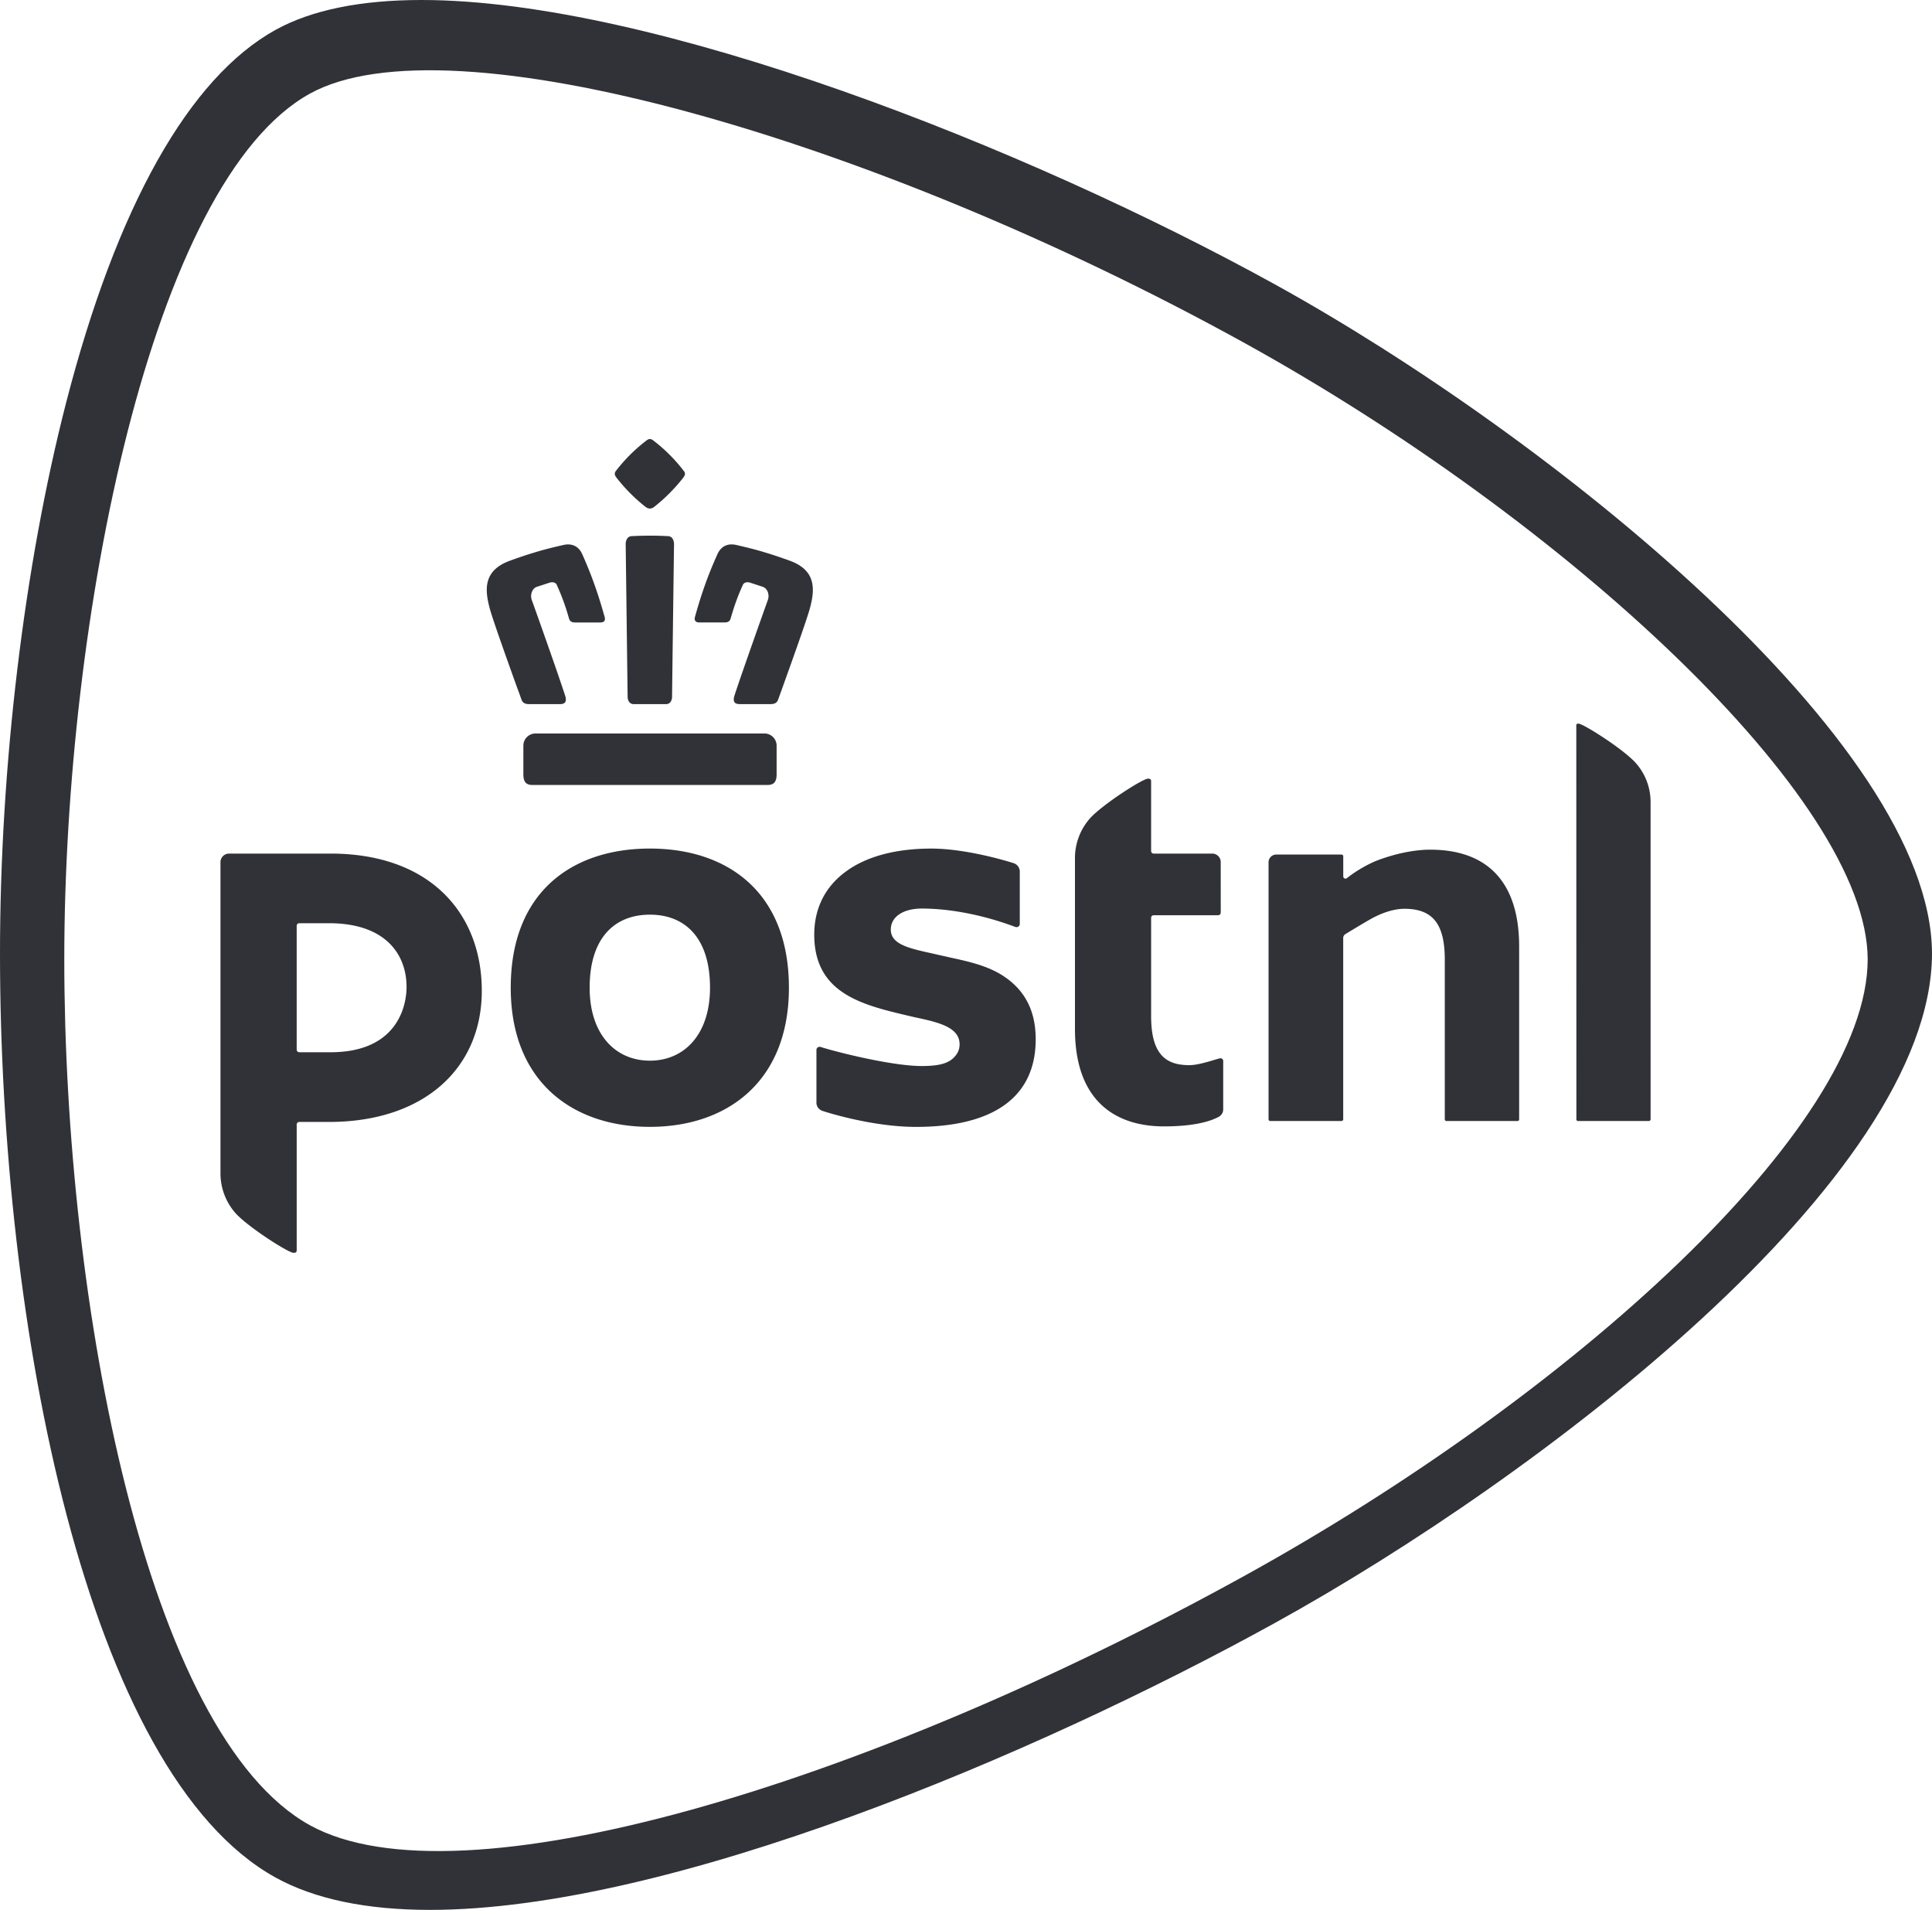 <svg xmlns="http://www.w3.org/2000/svg" viewBox="118.293 68.6 185.459 183.296"><g fill="#313237"><path d="M240.639 95.872C216.816 82.737 181.029 68.6 158.754 68.6c-5.844 0-10.551.963-13.988 2.854-8.32 4.59-15.277 16.968-20.131 35.81-4.027 15.662-6.342 34.931-6.342 52.86 0 35.681 8.285 78.646 26.473 88.679 3.721 2.051 8.699 3.094 14.799 3.094 23.014 0 58.055-14.824 81.074-27.517 25.354-13.979 63.074-42.622 63.113-64.256-.035-20.33-36.922-49.81-63.113-64.252m-2.993 124.024c-36.54 20.146-75.346 31.727-89.596 23.881-15.713-8.67-23.582-50.099-23.586-83.1.004-32.745 8.357-74.694 23.586-83.095 13.367-7.373 53.942 4.217 89.596 23.874 30.899 17.041 59.906 43.775 59.932 59.221-.029 16.192-28.545 41.914-59.932 59.219"/><path d="M255.578 150.145c-1.506 0-3.348.377-5.072 1.032-.793.3-1.961.962-2.727 1.553l-.209.161c-.016.004-.07.033-.117.033a.214.214 0 0 1-.217-.212v-1.938a.162.162 0 0 0-.162-.159h-6.264a.735.735 0 0 0-.744.728v24.689c0 .082.074.153.162.153h6.842c.086 0 .162-.071.162-.153v-17.431c0-.128.102-.285.186-.337.318-.194 1.232-.754 2.387-1.423 1.16-.663 2.336-1.022 3.303-1.022 2.715 0 3.875 1.454 3.875 4.867v15.347c0 .082.068.153.154.153h6.828c.092 0 .156-.063.156-.153v-16.599c0-6.079-2.953-9.289-8.543-9.289M275.297 141.806c-1.232-1.359-5.041-3.756-5.473-3.756-.182 0-.217.042-.217.177l.008 37.805c0 .082.066.153.15.153h6.817a.16.16 0 0 0 .157-.153l-.002-30.463a5.625 5.625 0 0 0-1.44-3.763M180.68 150.038c-7.402 0-13.359 4.107-13.359 13.356 0 9.037 5.957 13.354 13.359 13.354 7.375 0 13.344-4.317 13.344-13.354-.001-9.242-5.969-13.356-13.344-13.356m0 20.357c-3.305 0-5.785-2.513-5.785-6.998 0-4.88 2.48-7.015 5.785-7.015 3.293 0 5.77 2.134 5.77 7.015-.001 4.485-2.477 6.998-5.77 6.998M235.461 170.166c-.248 0-1.934.66-3.01.66-2.289 0-3.658-1.08-3.658-4.704v-9.438c0-.135.107-.248.248-.248h6.184a.243.243 0 0 0 .248-.249h.004l-.004-4.858a.812.812 0 0 0-.809-.808h-5.623a.243.243 0 0 1-.248-.246v-6.682c0-.204-.09-.264-.305-.264-.496 0-4.346 2.472-5.541 3.785a5.753 5.753 0 0 0-1.465 3.822v16.417c0 7.123 4.113 9.35 8.539 9.35 2.531 0 4.25-.372 5.27-.922a.813.813 0 0 0 .422-.715v-4.651a.252.252 0 0 0-.252-.249M150.023 150.521h-9.734a.824.824 0 0 0-.832.82v29.888a5.77 5.77 0 0 0 1.465 3.824c1.203 1.318 5.051 3.785 5.551 3.785.215 0 .301-.058.301-.265V176.53c0-.143.107-.253.25-.253h2.846c9.127 0 14.672-5.15 14.672-12.586-.001-7.426-4.954-13.17-14.519-13.17m0 19.066h-3.004a.247.247 0 0 1-.246-.249v-11.886c0-.135.107-.249.246-.249h2.857c5.396 0 7.443 2.962 7.443 6.123.001 1.792-.866 6.261-7.296 6.261M214.611 162.27c-1.512-.992-3.355-1.396-5.139-1.782-.318-.074-1.504-.339-1.771-.401-2.178-.482-3.897-.865-3.897-2.277 0-1.219 1.178-2.014 2.99-2.014 2.297 0 5.482.461 8.965 1.765.174.064.414-.038.426-.272v-5.047a.855.855 0 0 0-.6-.805c-1.217-.386-4.838-1.397-7.902-1.397-3.404 0-6.242.76-8.199 2.21-1.982 1.446-3.029 3.537-3.029 6.05 0 5.672 4.648 6.748 9.041 7.787.676.158.57.134.828.188 2.006.438 4.084.899 4.084 2.551 0 .497-.184.9-.559 1.279-.562.557-1.424.805-3.078.805-2.803 0-8.061-1.309-9.688-1.826a.4.4 0 0 0-.107-.02.302.302 0 0 0-.311.3v5.057a.83.83 0 0 0 .562.787c.035.019 4.641 1.543 8.986 1.543 7.604 0 11.5-2.976 11.5-8.401 0-2.728-1.02-4.709-3.102-6.08M180.248 117.238c.154.113.289.169.424.169h.008a.695.695 0 0 0 .422-.169 16.629 16.629 0 0 0 2.795-2.816c.133-.18.246-.401.004-.662a15.482 15.482 0 0 0-2.955-2.932c-.125-.076-.197-.093-.273-.093-.068 0-.135.017-.262.093a15.836 15.836 0 0 0-2.967 2.932c-.268.3-.07.539.012.662a16.466 16.466 0 0 0 2.792 2.816M168.533 140.146v2.769c0 .718.262 1.021.867 1.021h22.568c.613 0 .875-.303.875-1.021v-2.769a1.17 1.17 0 0 0-1.158-1.152h-21.998a1.17 1.17 0 0 0-1.154 1.152M179.127 136.176h3.098c.543 0 .58-.617.58-.625 0-.12.164-12.997.191-14.747 0-.13-.043-.422-.219-.604a.542.542 0 0 0-.385-.146 29.933 29.933 0 0 0-1.723-.044c-.791 0-1.461.027-1.711.044a.523.523 0 0 0-.383.148c-.184.18-.221.472-.221.602.025 1.75.184 14.627.189 14.747.002.024.041.625.584.625M194.154 122.43c-.822-.3-1.629-.574-2.395-.802-.98-.305-1.916-.521-2.734-.715l-.02-.003a2.225 2.225 0 0 0-.479-.062c-.82 0-1.203.576-1.357.924-.893 1.976-1.535 3.772-2.158 6.014-.051.186-.041.32.037.413.066.09.191.14.373.14h2.422c.322 0 .506-.115.574-.343.398-1.35.68-2.14 1.193-3.281.061-.115.199-.235.438-.235.078 0 .154.01.248.038l1.238.407c.465.172.633.794.475 1.235-.025.069-2.49 6.965-3.225 9.235-.082.271-.07.477.021.604.084.113.244.175.477.175h2.994c.381 0 .602-.133.707-.417.107-.295.264-.728.447-1.238.869-2.419 2.32-6.464 2.615-7.565.486-1.809.586-3.597-1.891-4.524M168.357 135.758c.104.283.332.418.717.418h2.994c.227 0 .389-.062.471-.176.094-.127.1-.333.014-.604-.728-2.27-3.191-9.166-3.221-9.235-.156-.442.014-1.062.477-1.236l1.244-.406a.846.846 0 0 1 .24-.038c.246 0 .385.12.439.235.508 1.135.805 1.932 1.195 3.282.07.227.252.342.57.342h2.426c.184 0 .311-.049.377-.139.074-.093.08-.229.027-.414-.623-2.24-1.266-4.038-2.148-6.013-.156-.35-.537-.925-1.363-.925-.15 0-.311.023-.473.062l-.019.003c-.832.195-1.764.411-2.738.715-.768.229-1.574.502-2.393.803-2.482.926-2.381 2.714-1.898 4.523.291 1.103 1.744 5.146 2.613 7.566.192.509.342.942.449 1.237"/></g></svg>
